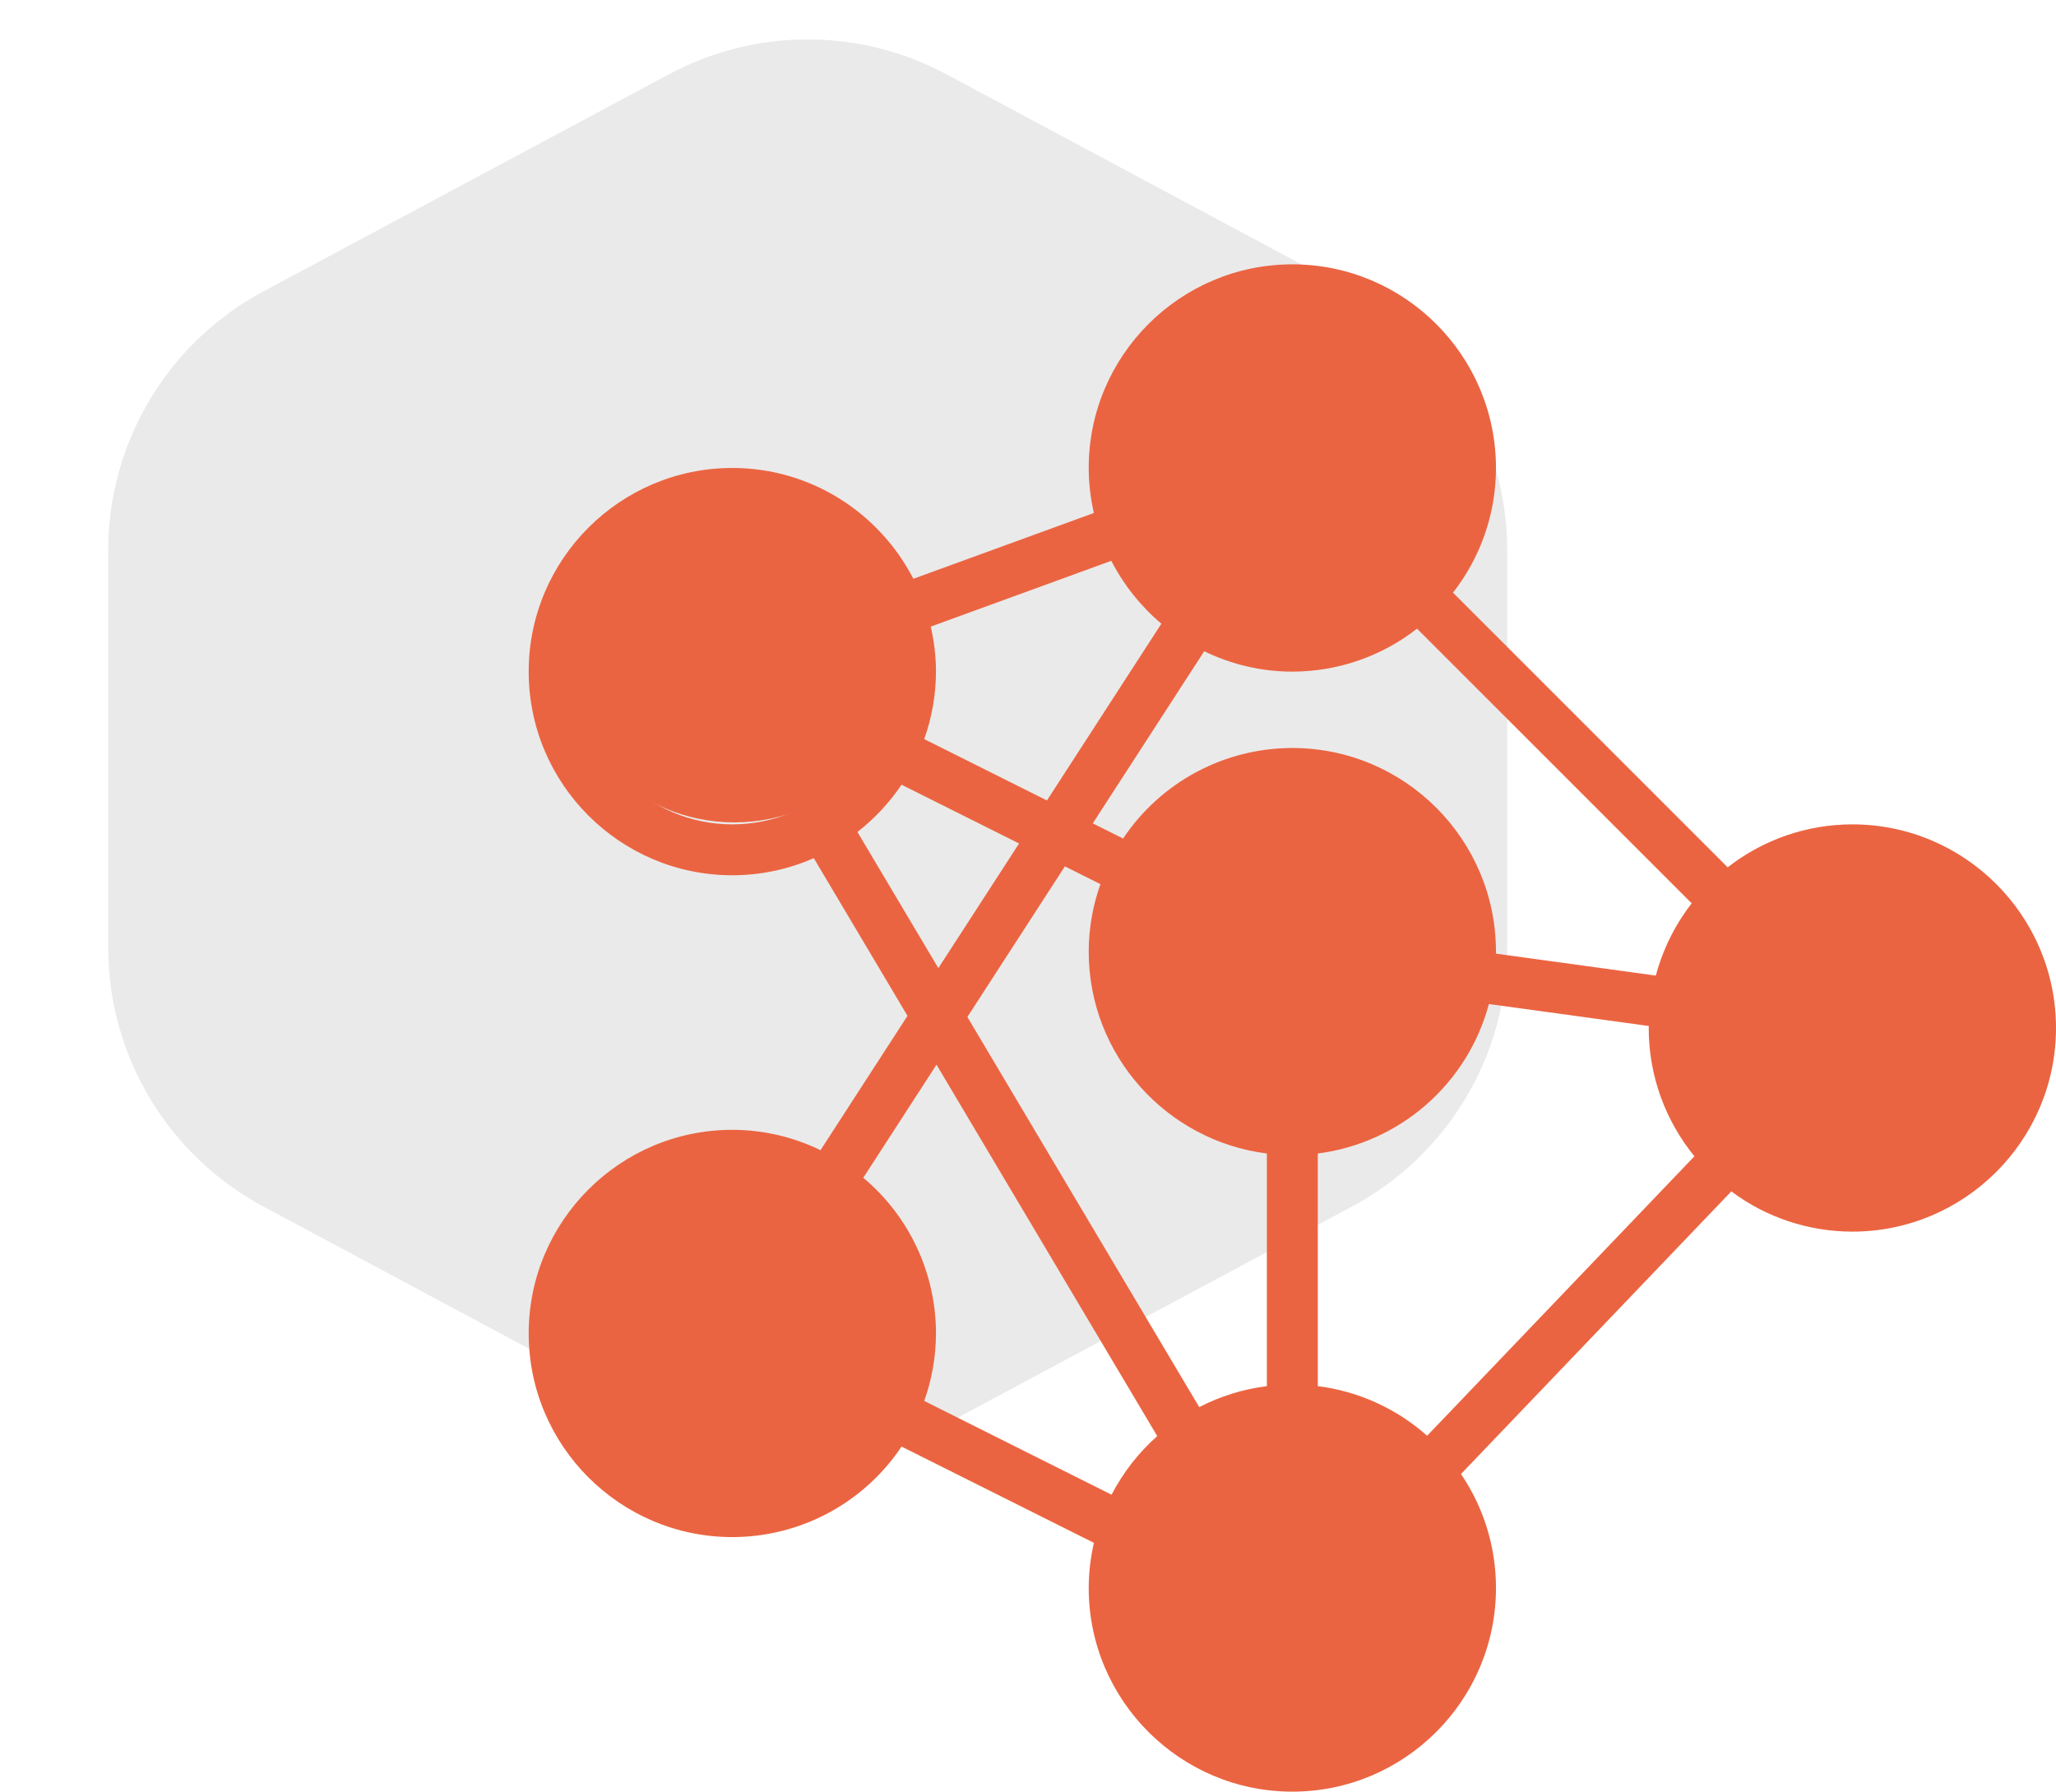 <?xml version="1.0" encoding="UTF-8"?>
<svg xmlns="http://www.w3.org/2000/svg" width="70" height="61" viewBox="0 0 70 61" fill="none">
  <path d="M22.78 2.527C25.729 0.948 29.271 0.948 32.22 2.527L46.035 9.923C49.286 11.664 51.316 15.052 51.316 18.739V32.261C51.316 35.948 49.286 39.336 46.035 41.077L32.22 48.473C29.271 50.052 25.729 50.052 22.78 48.473L8.965 41.077C5.714 39.336 3.684 35.948 3.684 32.261V18.739C3.684 15.052 5.714 11.664 8.965 9.923L22.78 2.527Z" fill="#EAEAEA"></path>
  <path d="M27.936 39.16C27 38.705 25.974 38.468 24.933 38.467C21.11 38.467 18 41.577 18 45.4C18 49.223 21.11 52.333 24.933 52.333C26.073 52.333 27.195 52.051 28.2 51.514C29.205 50.976 30.062 50.199 30.695 49.251L37.244 52.529C37.128 53.033 37.068 53.549 37.067 54.067C37.067 57.889 40.177 61 44 61C47.823 61 50.933 57.889 50.933 54.067C50.935 52.683 50.52 51.33 49.742 50.186L58.945 40.563C60.135 41.452 61.581 41.932 63.067 41.933C66.889 41.933 70 38.823 70 35C70 31.177 66.889 28.067 63.067 28.067C61.528 28.067 60.034 28.582 58.822 29.53L49.47 20.178C50.418 18.966 50.933 17.472 50.933 15.933C50.933 12.111 47.823 9 44 9C40.177 9 37.067 12.111 37.067 15.933C37.067 16.46 37.131 16.973 37.243 17.466L31.097 19.706C29.944 17.469 27.617 15.933 24.933 15.933C21.11 15.933 18 19.044 18 22.867C18 26.689 21.11 29.8 24.933 29.8C25.888 29.8 26.833 29.602 27.707 29.217L30.897 34.586L27.936 39.16ZM24.933 50.6C22.066 50.6 19.733 48.268 19.733 45.4C19.733 42.532 22.066 40.2 24.933 40.2C27.801 40.2 30.133 42.532 30.133 45.4C30.133 48.268 27.801 50.6 24.933 50.6ZM31.467 47.697C31.73 46.96 31.865 46.183 31.867 45.4C31.867 44.389 31.645 43.391 31.218 42.475C30.79 41.559 30.167 40.748 29.392 40.099L31.885 36.249L39.4 48.894C38.764 49.459 38.237 50.136 37.845 50.89L31.467 47.697ZM44 22.867C45.539 22.866 47.033 22.352 48.245 21.404L57.597 30.756C57.029 31.486 56.614 32.323 56.375 33.216L50.931 32.468C50.93 32.445 50.933 32.422 50.933 32.4C50.933 28.577 47.823 25.467 44 25.467C42.86 25.467 41.738 25.749 40.733 26.286C39.728 26.824 38.871 27.601 38.238 28.549L37.205 28.033L40.999 22.173C41.908 22.613 42.924 22.867 44 22.867ZM44.867 47.193V39.273C46.233 39.098 47.517 38.521 48.554 37.615C49.592 36.709 50.336 35.514 50.692 34.184L56.137 34.932C56.137 34.955 56.133 34.977 56.133 35C56.133 36.655 56.718 38.175 57.689 39.368L48.589 48.883C47.547 47.957 46.25 47.368 44.867 47.193ZM44 27.2C46.868 27.2 49.2 29.532 49.2 32.4C49.2 35.268 46.868 37.6 44 37.6C41.132 37.6 38.8 35.268 38.8 32.4C38.8 29.532 41.132 27.2 44 27.2ZM37.466 30.102C37.203 30.84 37.068 31.617 37.067 32.4C37.067 35.929 39.719 38.844 43.133 39.273V47.194C42.329 47.294 41.55 47.536 40.83 47.908L32.936 34.625L36.256 29.497L37.466 30.102ZM44 59.267C41.132 59.267 38.8 56.934 38.8 54.067C38.8 51.199 41.132 48.867 44 48.867C46.868 48.867 49.2 51.199 49.2 54.067C49.2 56.934 46.868 59.267 44 59.267ZM63.067 29.8C65.934 29.8 68.267 32.132 68.267 35C68.267 37.868 65.934 40.2 63.067 40.2C60.199 40.2 57.867 37.868 57.867 35C57.867 32.132 60.199 29.8 63.067 29.8ZM44 10.733C46.868 10.733 49.2 13.066 49.2 15.933C49.2 18.801 46.868 21.133 44 21.133C41.132 21.133 38.8 18.801 38.8 15.933C38.8 13.066 41.132 10.733 44 10.733ZM37.836 19.094C38.258 19.913 38.837 20.641 39.541 21.235L35.645 27.253L31.467 25.164C31.73 24.427 31.865 23.65 31.867 22.867C31.867 22.34 31.802 21.828 31.69 21.334L37.836 19.094ZM19.733 22.867C19.733 19.999 22.066 17.667 24.933 17.667C27.801 17.667 30.133 19.999 30.133 22.867C30.133 25.735 27.801 28.067 24.933 28.067C22.066 28.067 19.733 25.735 19.733 22.867ZM29.193 28.326C29.775 27.872 30.282 27.329 30.695 26.717L34.696 28.718L31.948 32.962L29.193 28.326Z" fill="#EB6441"></path>
  <circle cx="44" cy="16" r="6" fill="#EB6441"></circle>
  <circle cx="44" cy="32" r="6" fill="#EB6441"></circle>
  <circle cx="44" cy="54" r="6" fill="#EB6441"></circle>
  <circle cx="25" cy="45" r="6" fill="#EB6441"></circle>
  <circle cx="25" cy="22" r="6" fill="#EB6441"></circle>
  <circle cx="63" cy="35" r="6" fill="#EB6441"></circle>
</svg>
